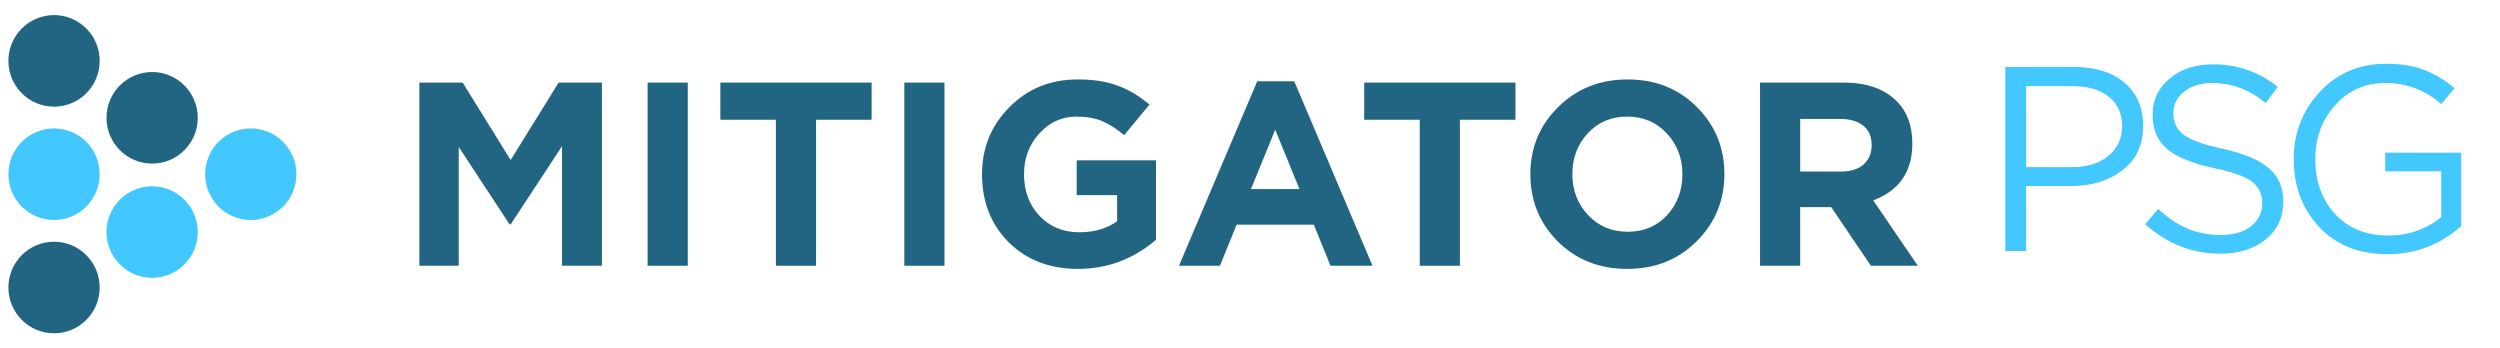 <svg width="244" height="34" viewBox="0 0 244 34" fill="none" xmlns="http://www.w3.org/2000/svg">
<ellipse cx="5.274" cy="5.941" rx="4.454" ry="4.469" fill="#226582"/>
<ellipse cx="14.848" cy="11.498" rx="4.454" ry="4.469" fill="#226582"/>
<ellipse cx="24.477" cy="17.002" rx="4.454" ry="4.469" fill="#42C7FF"/>
<ellipse cx="14.848" cy="22.648" rx="4.454" ry="4.469" fill="#42C7FF"/>
<ellipse cx="5.274" cy="17.002" rx="4.454" ry="4.469" fill="#42C7FF"/>
<ellipse cx="5.274" cy="28.061" rx="4.454" ry="4.469" fill="#226582"/>
<path d="M40.93 25.938V8.06H45.155L49.839 15.62L54.522 8.06H58.748V25.938H54.853V14.266L49.839 21.903H49.737L44.773 14.343V25.938H40.93Z" fill="#226582"/>
<path d="M63.206 25.938V8.06H67.126V25.938H63.206Z" fill="#226582"/>
<path d="M75.728 25.938V11.687H70.306V8.06H85.07V11.687H79.648V25.938H75.728Z" fill="#226582"/>
<path d="M88.262 25.938V8.06H92.182V25.938H88.262Z" fill="#226582"/>
<path d="M105.213 26.244C102.447 26.244 100.19 25.376 98.442 23.639C96.712 21.903 95.846 19.689 95.846 16.999C95.846 14.428 96.737 12.249 98.519 10.461C100.3 8.656 102.523 7.754 105.188 7.754C106.732 7.754 108.038 7.958 109.108 8.367C110.177 8.758 111.203 9.371 112.187 10.206L109.718 13.194C108.972 12.564 108.251 12.104 107.555 11.815C106.859 11.525 106.028 11.38 105.06 11.38C103.635 11.38 102.422 11.934 101.42 13.041C100.436 14.13 99.944 15.45 99.944 16.999C99.944 18.634 100.445 19.987 101.446 21.06C102.464 22.133 103.762 22.669 105.34 22.669C106.8 22.669 108.03 22.311 109.031 21.596V19.042H105.086V15.646H112.824V23.41C110.601 25.299 108.064 26.244 105.213 26.244Z" fill="#226582"/>
<path d="M115.068 25.938L122.705 7.933H126.319L133.955 25.938H129.857L128.228 21.928H120.694L119.065 25.938H115.068ZM122.094 18.455H126.828L124.461 12.658L122.094 18.455Z" fill="#226582"/>
<path d="M138.567 25.938V11.687H133.146V8.06H147.909V11.687H142.487V25.938H138.567Z" fill="#226582"/>
<path d="M165.578 23.563C163.779 25.351 161.523 26.244 158.807 26.244C156.092 26.244 153.835 25.351 152.037 23.563C150.255 21.775 149.364 19.587 149.364 16.999C149.364 14.428 150.263 12.249 152.062 10.461C153.878 8.656 156.143 7.754 158.858 7.754C161.573 7.754 163.822 8.648 165.604 10.435C167.402 12.223 168.302 14.411 168.302 16.999C168.302 19.57 167.394 21.758 165.578 23.563ZM154.989 20.983C156.007 22.073 157.297 22.618 158.858 22.618C160.42 22.618 161.701 22.081 162.702 21.009C163.703 19.919 164.204 18.583 164.204 16.999C164.204 15.433 163.695 14.105 162.676 13.015C161.658 11.925 160.369 11.38 158.807 11.38C157.246 11.38 155.965 11.925 154.964 13.015C153.963 14.088 153.462 15.416 153.462 16.999C153.462 18.566 153.971 19.894 154.989 20.983Z" fill="#226582"/>
<path d="M171.779 25.938V8.06H179.924C182.181 8.06 183.912 8.665 185.117 9.874C186.135 10.895 186.644 12.274 186.644 14.011C186.644 16.752 185.371 18.6 182.826 19.553L187.179 25.938H182.597L178.728 20.217H175.699V25.938H171.779ZM175.699 16.744H179.67C180.62 16.744 181.358 16.514 181.884 16.054C182.41 15.578 182.673 14.947 182.673 14.164C182.673 13.33 182.402 12.7 181.859 12.274C181.316 11.832 180.561 11.61 179.593 11.61H175.699V16.744Z" fill="#226582"/>
<path d="M195.721 24.5V6.533H202.445C204.499 6.533 206.133 7.047 207.348 8.073C208.563 9.1 209.17 10.503 209.17 12.283C209.17 14.148 208.494 15.594 207.142 16.62C205.808 17.647 204.131 18.16 202.112 18.16H197.748V24.5H195.721ZM197.748 16.312H202.189C203.677 16.312 204.867 15.953 205.756 15.234C206.663 14.499 207.117 13.523 207.117 12.308C207.117 11.059 206.68 10.101 205.808 9.434C204.952 8.749 203.78 8.407 202.291 8.407H197.748V16.312ZM216.715 24.757C213.96 24.757 211.513 23.798 209.375 21.882L210.632 20.393C211.59 21.266 212.549 21.908 213.507 22.318C214.482 22.729 215.577 22.934 216.792 22.934C217.99 22.934 218.957 22.652 219.693 22.087C220.428 21.506 220.796 20.753 220.796 19.829C220.796 18.956 220.471 18.263 219.821 17.75C219.171 17.236 217.939 16.791 216.125 16.415C213.986 15.953 212.446 15.328 211.505 14.541C210.564 13.754 210.093 12.633 210.093 11.179C210.093 9.759 210.649 8.587 211.762 7.663C212.874 6.739 214.285 6.277 215.997 6.277C218.375 6.277 220.48 7.012 222.311 8.484L221.13 10.05C219.539 8.749 217.81 8.099 215.945 8.099C214.799 8.099 213.875 8.381 213.173 8.946C212.472 9.494 212.121 10.195 212.121 11.051C212.121 11.94 212.455 12.642 213.122 13.155C213.806 13.669 215.098 14.131 216.998 14.541C219.034 14.986 220.514 15.611 221.438 16.415C222.379 17.202 222.85 18.289 222.85 19.675C222.85 21.198 222.276 22.43 221.13 23.371C219.983 24.295 218.512 24.757 216.715 24.757ZM240.217 22.062C238.164 23.893 235.759 24.808 233.005 24.808C230.25 24.808 228.034 23.927 226.357 22.164C224.697 20.385 223.867 18.169 223.867 15.517C223.867 12.984 224.714 10.803 226.408 8.972C228.102 7.141 230.258 6.225 232.876 6.225C234.314 6.225 235.546 6.422 236.572 6.816C237.616 7.209 238.617 7.808 239.575 8.612L238.266 10.152C236.692 8.783 234.87 8.099 232.799 8.099C230.831 8.099 229.197 8.826 227.897 10.281C226.614 11.718 225.972 13.463 225.972 15.517C225.972 17.69 226.614 19.478 227.897 20.881C229.197 22.284 230.926 22.986 233.082 22.986C235.066 22.986 236.795 22.387 238.266 21.189V16.723H232.799V14.901H240.217V22.062Z" fill="#42C7FF"/>
</svg>
